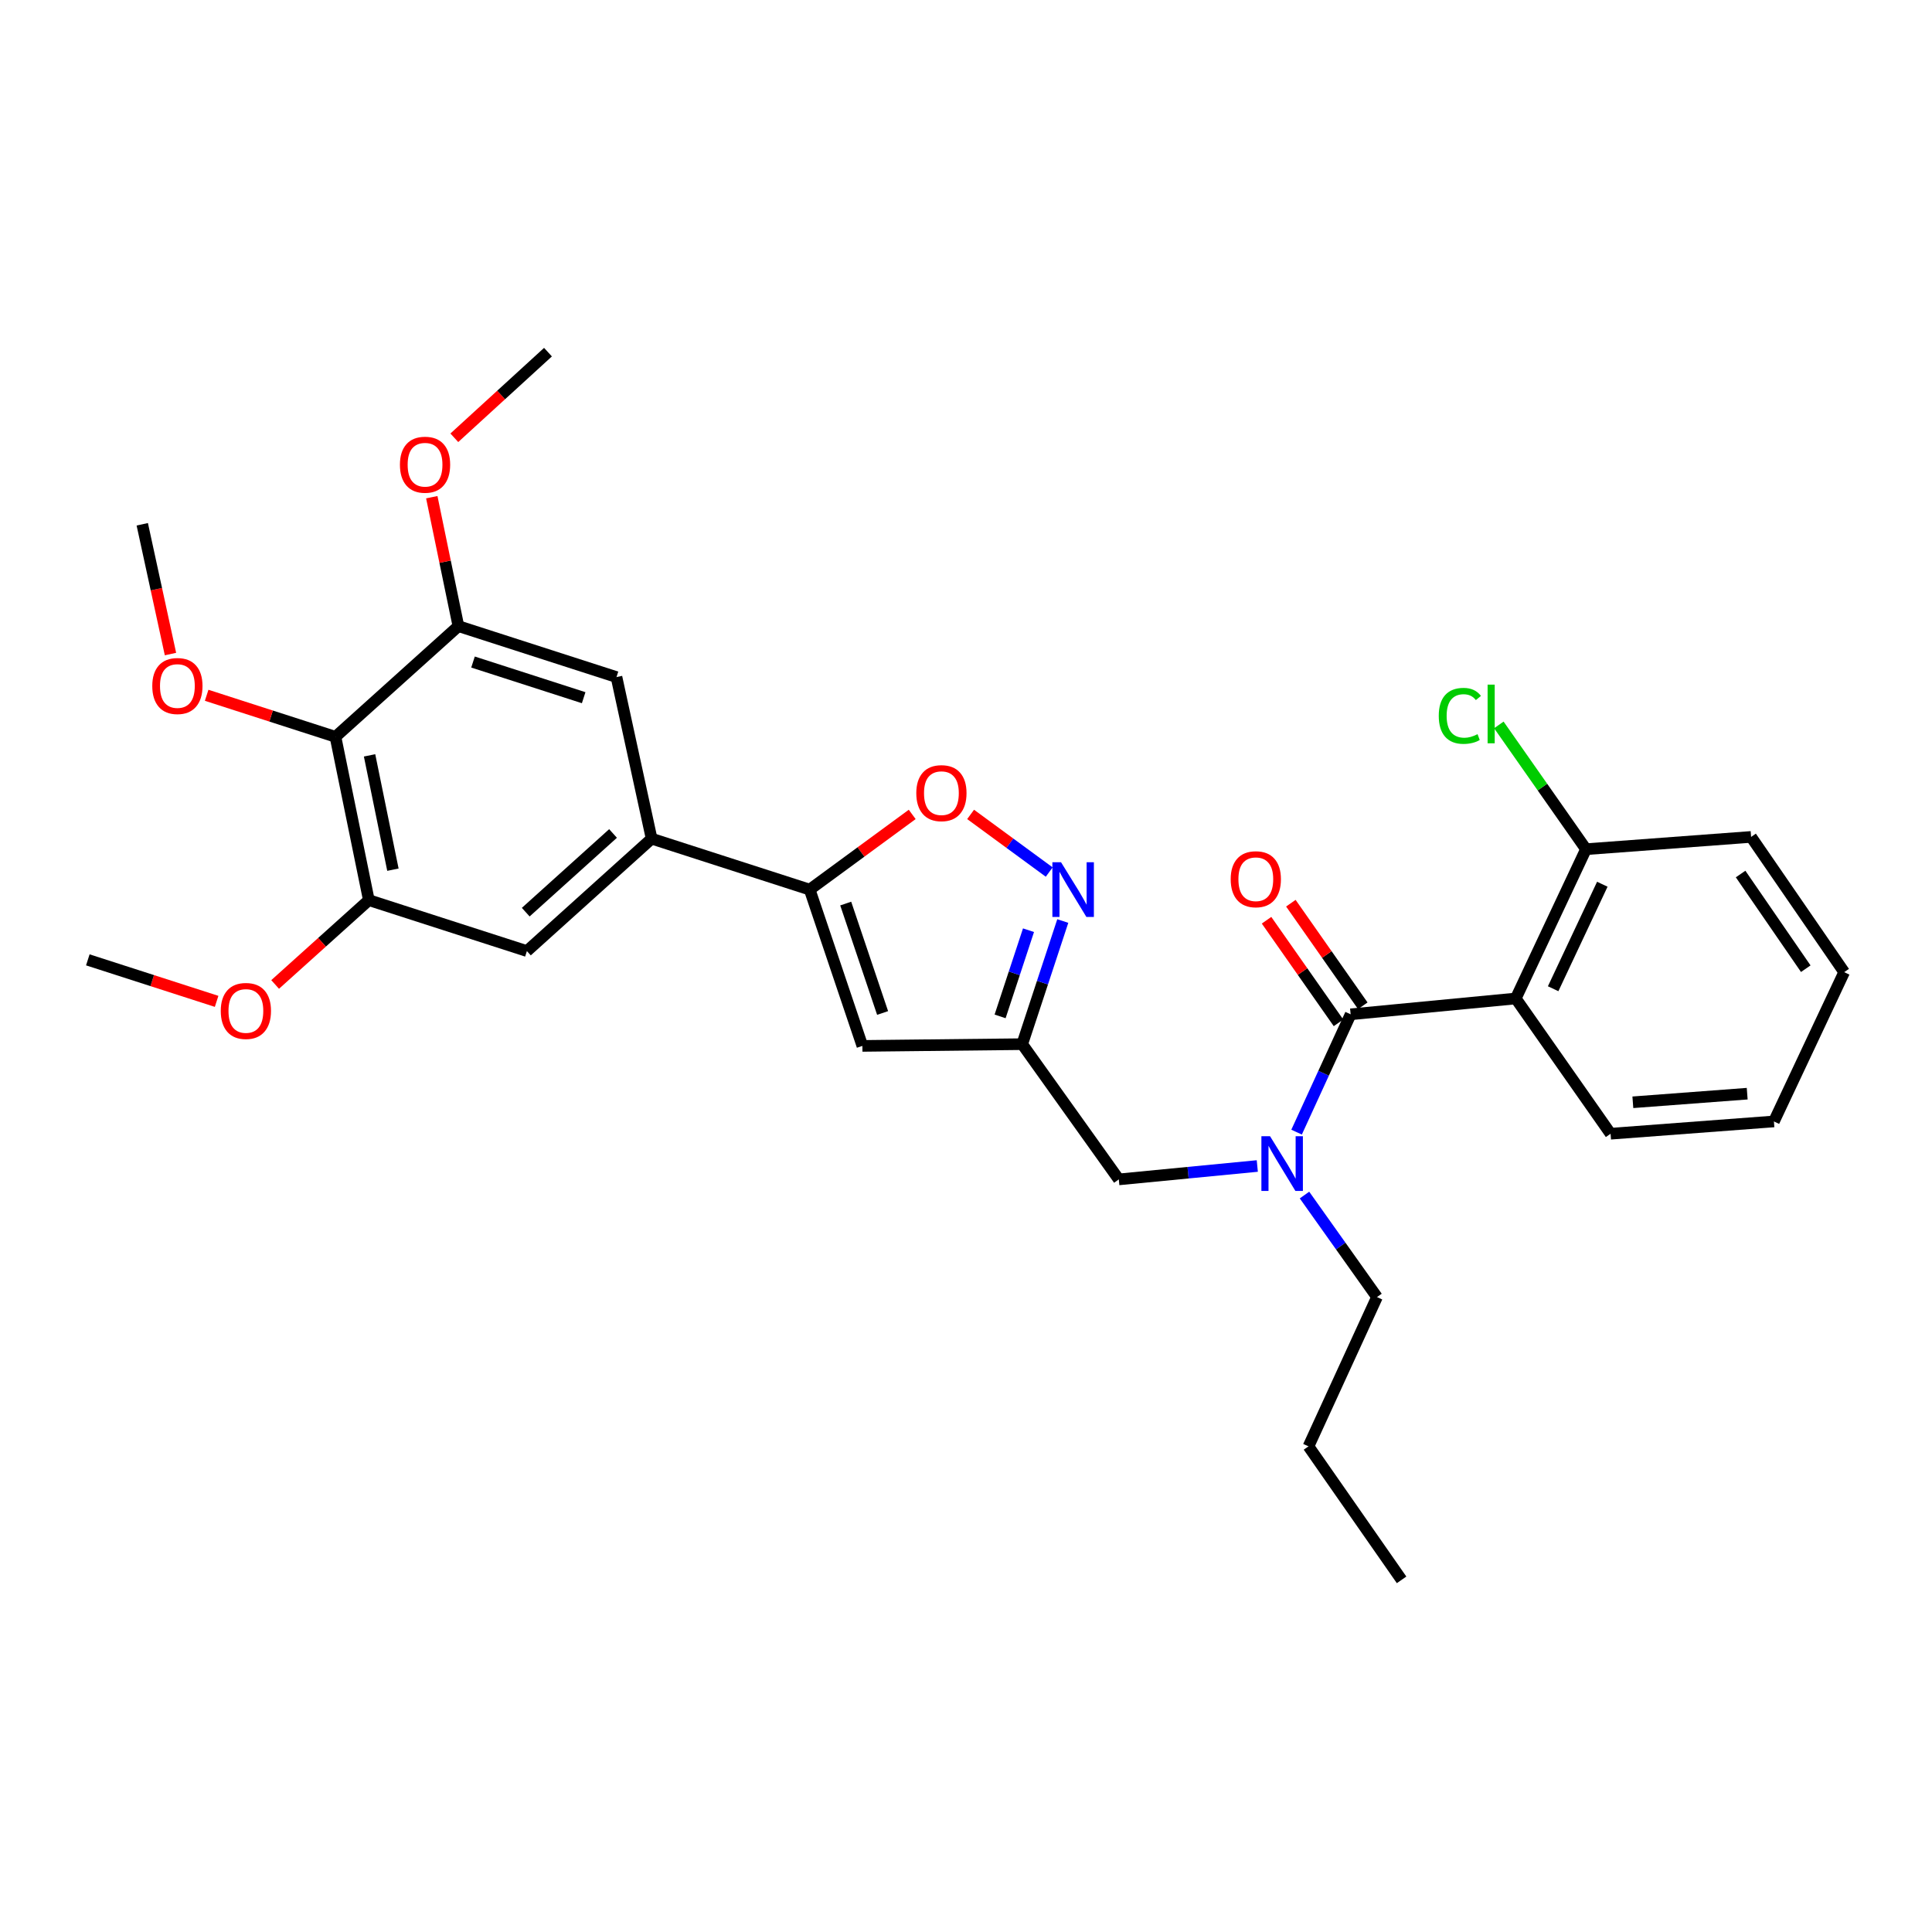 <?xml version='1.0' encoding='iso-8859-1'?>
<svg version='1.1' baseProfile='full'
              xmlns='http://www.w3.org/2000/svg'
                      xmlns:rdkit='http://www.rdkit.org/xml'
                      xmlns:xlink='http://www.w3.org/1999/xlink'
                  xml:space='preserve'
width='1000px' height='1000px' viewBox='0 0 1000 1000'>
<!-- END OF HEADER -->
<rect style='opacity:1.0;fill:#FFFFFF;stroke:none' width='1000' height='1000' x='0' y='0'> </rect>
<path class='bond-0' d='M 784.549,516.817 L 820.906,439.544' style='fill:none;fill-rule:evenodd;stroke:#000000;stroke-width:6px;stroke-linecap:butt;stroke-linejoin:miter;stroke-opacity:1' />
<path class='bond-0' d='M 803.906,511.768 L 829.356,457.677' style='fill:none;fill-rule:evenodd;stroke:#000000;stroke-width:6px;stroke-linecap:butt;stroke-linejoin:miter;stroke-opacity:1' />
<path class='bond-1' d='M 784.549,516.817 L 833.634,586.817' style='fill:none;fill-rule:evenodd;stroke:#000000;stroke-width:6px;stroke-linecap:butt;stroke-linejoin:miter;stroke-opacity:1' />
<path class='bond-2' d='M 784.549,516.817 L 699.089,525.004' style='fill:none;fill-rule:evenodd;stroke:#000000;stroke-width:6px;stroke-linecap:butt;stroke-linejoin:miter;stroke-opacity:1' />
<path class='bond-3' d='M 650.774,603.521 L 614.932,606.987' style='fill:none;fill-rule:evenodd;stroke:#0000FF;stroke-width:6px;stroke-linecap:butt;stroke-linejoin:miter;stroke-opacity:1' />
<path class='bond-3' d='M 614.932,606.987 L 579.091,610.454' style='fill:none;fill-rule:evenodd;stroke:#000000;stroke-width:6px;stroke-linecap:butt;stroke-linejoin:miter;stroke-opacity:1' />
<path class='bond-4' d='M 671.109,585.991 L 685.099,555.497' style='fill:none;fill-rule:evenodd;stroke:#0000FF;stroke-width:6px;stroke-linecap:butt;stroke-linejoin:miter;stroke-opacity:1' />
<path class='bond-4' d='M 685.099,555.497 L 699.089,525.004' style='fill:none;fill-rule:evenodd;stroke:#000000;stroke-width:6px;stroke-linecap:butt;stroke-linejoin:miter;stroke-opacity:1' />
<path class='bond-5' d='M 675.205,618.555 L 693.968,644.959' style='fill:none;fill-rule:evenodd;stroke:#0000FF;stroke-width:6px;stroke-linecap:butt;stroke-linejoin:miter;stroke-opacity:1' />
<path class='bond-5' d='M 693.968,644.959 L 712.731,671.363' style='fill:none;fill-rule:evenodd;stroke:#000000;stroke-width:6px;stroke-linecap:butt;stroke-linejoin:miter;stroke-opacity:1' />
<path class='bond-6' d='M 705.38,520.593 L 686.762,494.041' style='fill:none;fill-rule:evenodd;stroke:#000000;stroke-width:6px;stroke-linecap:butt;stroke-linejoin:miter;stroke-opacity:1' />
<path class='bond-6' d='M 686.762,494.041 L 668.143,467.49' style='fill:none;fill-rule:evenodd;stroke:#FF0000;stroke-width:6px;stroke-linecap:butt;stroke-linejoin:miter;stroke-opacity:1' />
<path class='bond-6' d='M 692.799,529.415 L 674.181,502.863' style='fill:none;fill-rule:evenodd;stroke:#000000;stroke-width:6px;stroke-linecap:butt;stroke-linejoin:miter;stroke-opacity:1' />
<path class='bond-6' d='M 674.181,502.863 L 655.562,476.312' style='fill:none;fill-rule:evenodd;stroke:#FF0000;stroke-width:6px;stroke-linecap:butt;stroke-linejoin:miter;stroke-opacity:1' />
<path class='bond-7' d='M 820.906,439.544 L 798.352,407.38' style='fill:none;fill-rule:evenodd;stroke:#000000;stroke-width:6px;stroke-linecap:butt;stroke-linejoin:miter;stroke-opacity:1' />
<path class='bond-7' d='M 798.352,407.38 L 775.798,375.217' style='fill:none;fill-rule:evenodd;stroke:#00CC00;stroke-width:6px;stroke-linecap:butt;stroke-linejoin:miter;stroke-opacity:1' />
<path class='bond-8' d='M 820.906,439.544 L 906.365,433.184' style='fill:none;fill-rule:evenodd;stroke:#000000;stroke-width:6px;stroke-linecap:butt;stroke-linejoin:miter;stroke-opacity:1' />
<path class='bond-9' d='M 712.731,671.363 L 677.27,748.635' style='fill:none;fill-rule:evenodd;stroke:#000000;stroke-width:6px;stroke-linecap:butt;stroke-linejoin:miter;stroke-opacity:1' />
<path class='bond-10' d='M 579.091,610.454 L 529.093,540.455' style='fill:none;fill-rule:evenodd;stroke:#000000;stroke-width:6px;stroke-linecap:butt;stroke-linejoin:miter;stroke-opacity:1' />
<path class='bond-11' d='M 677.27,748.635 L 725.459,817.73' style='fill:none;fill-rule:evenodd;stroke:#000000;stroke-width:6px;stroke-linecap:butt;stroke-linejoin:miter;stroke-opacity:1' />
<path class='bond-12' d='M 472.158,421.537 L 445.624,440.998' style='fill:none;fill-rule:evenodd;stroke:#FF0000;stroke-width:6px;stroke-linecap:butt;stroke-linejoin:miter;stroke-opacity:1' />
<path class='bond-12' d='M 445.624,440.998 L 419.091,460.459' style='fill:none;fill-rule:evenodd;stroke:#000000;stroke-width:6px;stroke-linecap:butt;stroke-linejoin:miter;stroke-opacity:1' />
<path class='bond-13' d='M 502.386,421.537 L 522.727,436.456' style='fill:none;fill-rule:evenodd;stroke:#FF0000;stroke-width:6px;stroke-linecap:butt;stroke-linejoin:miter;stroke-opacity:1' />
<path class='bond-13' d='M 522.727,436.456 L 543.068,451.375' style='fill:none;fill-rule:evenodd;stroke:#0000FF;stroke-width:6px;stroke-linecap:butt;stroke-linejoin:miter;stroke-opacity:1' />
<path class='bond-14' d='M 419.091,460.459 L 446.365,541.36' style='fill:none;fill-rule:evenodd;stroke:#000000;stroke-width:6px;stroke-linecap:butt;stroke-linejoin:miter;stroke-opacity:1' />
<path class='bond-14' d='M 437.742,467.685 L 456.834,524.316' style='fill:none;fill-rule:evenodd;stroke:#000000;stroke-width:6px;stroke-linecap:butt;stroke-linejoin:miter;stroke-opacity:1' />
<path class='bond-15' d='M 419.091,460.459 L 337.276,434.089' style='fill:none;fill-rule:evenodd;stroke:#000000;stroke-width:6px;stroke-linecap:butt;stroke-linejoin:miter;stroke-opacity:1' />
<path class='bond-16' d='M 446.365,541.36 L 529.093,540.455' style='fill:none;fill-rule:evenodd;stroke:#000000;stroke-width:6px;stroke-linecap:butt;stroke-linejoin:miter;stroke-opacity:1' />
<path class='bond-17' d='M 529.093,540.455 L 539.593,508.59' style='fill:none;fill-rule:evenodd;stroke:#000000;stroke-width:6px;stroke-linecap:butt;stroke-linejoin:miter;stroke-opacity:1' />
<path class='bond-17' d='M 539.593,508.59 L 550.093,476.724' style='fill:none;fill-rule:evenodd;stroke:#0000FF;stroke-width:6px;stroke-linecap:butt;stroke-linejoin:miter;stroke-opacity:1' />
<path class='bond-17' d='M 517.649,526.086 L 524.999,503.78' style='fill:none;fill-rule:evenodd;stroke:#000000;stroke-width:6px;stroke-linecap:butt;stroke-linejoin:miter;stroke-opacity:1' />
<path class='bond-17' d='M 524.999,503.78 L 532.349,481.475' style='fill:none;fill-rule:evenodd;stroke:#0000FF;stroke-width:6px;stroke-linecap:butt;stroke-linejoin:miter;stroke-opacity:1' />
<path class='bond-18' d='M 190.909,465.905 L 173.639,381.368' style='fill:none;fill-rule:evenodd;stroke:#000000;stroke-width:6px;stroke-linecap:butt;stroke-linejoin:miter;stroke-opacity:1' />
<path class='bond-18' d='M 203.373,450.149 L 191.285,390.973' style='fill:none;fill-rule:evenodd;stroke:#000000;stroke-width:6px;stroke-linecap:butt;stroke-linejoin:miter;stroke-opacity:1' />
<path class='bond-19' d='M 190.909,465.905 L 272.723,492.274' style='fill:none;fill-rule:evenodd;stroke:#000000;stroke-width:6px;stroke-linecap:butt;stroke-linejoin:miter;stroke-opacity:1' />
<path class='bond-20' d='M 190.909,465.905 L 166.659,487.731' style='fill:none;fill-rule:evenodd;stroke:#000000;stroke-width:6px;stroke-linecap:butt;stroke-linejoin:miter;stroke-opacity:1' />
<path class='bond-20' d='M 166.659,487.731 L 142.409,509.558' style='fill:none;fill-rule:evenodd;stroke:#FF0000;stroke-width:6px;stroke-linecap:butt;stroke-linejoin:miter;stroke-opacity:1' />
<path class='bond-21' d='M 272.723,492.274 L 337.276,434.089' style='fill:none;fill-rule:evenodd;stroke:#000000;stroke-width:6px;stroke-linecap:butt;stroke-linejoin:miter;stroke-opacity:1' />
<path class='bond-21' d='M 272.118,472.133 L 317.306,431.403' style='fill:none;fill-rule:evenodd;stroke:#000000;stroke-width:6px;stroke-linecap:butt;stroke-linejoin:miter;stroke-opacity:1' />
<path class='bond-22' d='M 337.276,434.089 L 319.094,350.457' style='fill:none;fill-rule:evenodd;stroke:#000000;stroke-width:6px;stroke-linecap:butt;stroke-linejoin:miter;stroke-opacity:1' />
<path class='bond-23' d='M 319.094,350.457 L 237.271,324.087' style='fill:none;fill-rule:evenodd;stroke:#000000;stroke-width:6px;stroke-linecap:butt;stroke-linejoin:miter;stroke-opacity:1' />
<path class='bond-23' d='M 302.107,361.126 L 244.831,342.668' style='fill:none;fill-rule:evenodd;stroke:#000000;stroke-width:6px;stroke-linecap:butt;stroke-linejoin:miter;stroke-opacity:1' />
<path class='bond-24' d='M 173.639,381.368 L 237.271,324.087' style='fill:none;fill-rule:evenodd;stroke:#000000;stroke-width:6px;stroke-linecap:butt;stroke-linejoin:miter;stroke-opacity:1' />
<path class='bond-25' d='M 173.639,381.368 L 140.303,370.624' style='fill:none;fill-rule:evenodd;stroke:#000000;stroke-width:6px;stroke-linecap:butt;stroke-linejoin:miter;stroke-opacity:1' />
<path class='bond-25' d='M 140.303,370.624 L 106.966,359.88' style='fill:none;fill-rule:evenodd;stroke:#FF0000;stroke-width:6px;stroke-linecap:butt;stroke-linejoin:miter;stroke-opacity:1' />
<path class='bond-26' d='M 237.271,324.087 L 230.38,290.719' style='fill:none;fill-rule:evenodd;stroke:#000000;stroke-width:6px;stroke-linecap:butt;stroke-linejoin:miter;stroke-opacity:1' />
<path class='bond-26' d='M 230.38,290.719 L 223.49,257.35' style='fill:none;fill-rule:evenodd;stroke:#FF0000;stroke-width:6px;stroke-linecap:butt;stroke-linejoin:miter;stroke-opacity:1' />
<path class='bond-27' d='M 235.157,226.596 L 259.395,204.433' style='fill:none;fill-rule:evenodd;stroke:#FF0000;stroke-width:6px;stroke-linecap:butt;stroke-linejoin:miter;stroke-opacity:1' />
<path class='bond-27' d='M 259.395,204.433 L 283.633,182.27' style='fill:none;fill-rule:evenodd;stroke:#000000;stroke-width:6px;stroke-linecap:butt;stroke-linejoin:miter;stroke-opacity:1' />
<path class='bond-28' d='M 88.238,338.539 L 80.936,304.952' style='fill:none;fill-rule:evenodd;stroke:#FF0000;stroke-width:6px;stroke-linecap:butt;stroke-linejoin:miter;stroke-opacity:1' />
<path class='bond-28' d='M 80.936,304.952 L 73.634,271.366' style='fill:none;fill-rule:evenodd;stroke:#000000;stroke-width:6px;stroke-linecap:butt;stroke-linejoin:miter;stroke-opacity:1' />
<path class='bond-29' d='M 112.12,518.303 L 78.787,507.559' style='fill:none;fill-rule:evenodd;stroke:#FF0000;stroke-width:6px;stroke-linecap:butt;stroke-linejoin:miter;stroke-opacity:1' />
<path class='bond-29' d='M 78.787,507.559 L 45.455,496.816' style='fill:none;fill-rule:evenodd;stroke:#000000;stroke-width:6px;stroke-linecap:butt;stroke-linejoin:miter;stroke-opacity:1' />
<path class='bond-30' d='M 833.634,586.817 L 918.18,580.457' style='fill:none;fill-rule:evenodd;stroke:#000000;stroke-width:6px;stroke-linecap:butt;stroke-linejoin:miter;stroke-opacity:1' />
<path class='bond-30' d='M 845.163,570.54 L 904.345,566.088' style='fill:none;fill-rule:evenodd;stroke:#000000;stroke-width:6px;stroke-linecap:butt;stroke-linejoin:miter;stroke-opacity:1' />
<path class='bond-31' d='M 906.365,433.184 L 954.545,503.184' style='fill:none;fill-rule:evenodd;stroke:#000000;stroke-width:6px;stroke-linecap:butt;stroke-linejoin:miter;stroke-opacity:1' />
<path class='bond-31' d='M 900.935,452.396 L 934.661,501.396' style='fill:none;fill-rule:evenodd;stroke:#000000;stroke-width:6px;stroke-linecap:butt;stroke-linejoin:miter;stroke-opacity:1' />
<path class='bond-32' d='M 918.18,580.457 L 954.545,503.184' style='fill:none;fill-rule:evenodd;stroke:#000000;stroke-width:6px;stroke-linecap:butt;stroke-linejoin:miter;stroke-opacity:1' />
<path  class='atom-1' d='M 657.377 588.116
L 666.657 603.116
Q 667.577 604.596, 669.057 607.276
Q 670.537 609.956, 670.617 610.116
L 670.617 588.116
L 674.377 588.116
L 674.377 616.436
L 670.497 616.436
L 660.537 600.036
Q 659.377 598.116, 658.137 595.916
Q 656.937 593.716, 656.577 593.036
L 656.577 616.436
L 652.897 616.436
L 652.897 588.116
L 657.377 588.116
' fill='#0000FF'/>
<path  class='atom-3' d='M 637.004 455.084
Q 637.004 448.284, 640.364 444.484
Q 643.724 440.684, 650.004 440.684
Q 656.284 440.684, 659.644 444.484
Q 663.004 448.284, 663.004 455.084
Q 663.004 461.964, 659.604 465.884
Q 656.204 469.764, 650.004 469.764
Q 643.764 469.764, 640.364 465.884
Q 637.004 462.004, 637.004 455.084
M 650.004 466.564
Q 654.324 466.564, 656.644 463.684
Q 659.004 460.764, 659.004 455.084
Q 659.004 449.524, 656.644 446.724
Q 654.324 443.884, 650.004 443.884
Q 645.684 443.884, 643.324 446.684
Q 641.004 449.484, 641.004 455.084
Q 641.004 460.804, 643.324 463.684
Q 645.684 466.564, 650.004 466.564
' fill='#FF0000'/>
<path  class='atom-5' d='M 744.701 370.525
Q 744.701 363.485, 747.981 359.805
Q 751.301 356.085, 757.581 356.085
Q 763.421 356.085, 766.541 360.205
L 763.901 362.365
Q 761.621 359.365, 757.581 359.365
Q 753.301 359.365, 751.021 362.245
Q 748.781 365.085, 748.781 370.525
Q 748.781 376.125, 751.101 379.005
Q 753.461 381.885, 758.021 381.885
Q 761.141 381.885, 764.781 380.005
L 765.901 383.005
Q 764.421 383.965, 762.181 384.525
Q 759.941 385.085, 757.461 385.085
Q 751.301 385.085, 747.981 381.325
Q 744.701 377.565, 744.701 370.525
' fill='#00CC00'/>
<path  class='atom-5' d='M 769.981 354.365
L 773.661 354.365
L 773.661 384.725
L 769.981 384.725
L 769.981 354.365
' fill='#00CC00'/>
<path  class='atom-9' d='M 474.272 410.532
Q 474.272 403.732, 477.632 399.932
Q 480.992 396.132, 487.272 396.132
Q 493.552 396.132, 496.912 399.932
Q 500.272 403.732, 500.272 410.532
Q 500.272 417.412, 496.872 421.332
Q 493.472 425.212, 487.272 425.212
Q 481.032 425.212, 477.632 421.332
Q 474.272 417.452, 474.272 410.532
M 487.272 422.012
Q 491.592 422.012, 493.912 419.132
Q 496.272 416.212, 496.272 410.532
Q 496.272 404.972, 493.912 402.172
Q 491.592 399.332, 487.272 399.332
Q 482.952 399.332, 480.592 402.132
Q 478.272 404.932, 478.272 410.532
Q 478.272 416.252, 480.592 419.132
Q 482.952 422.012, 487.272 422.012
' fill='#FF0000'/>
<path  class='atom-13' d='M 549.193 446.299
L 558.473 461.299
Q 559.393 462.779, 560.873 465.459
Q 562.353 468.139, 562.433 468.299
L 562.433 446.299
L 566.193 446.299
L 566.193 474.619
L 562.313 474.619
L 552.353 458.219
Q 551.193 456.299, 549.953 454.099
Q 548.753 451.899, 548.393 451.219
L 548.393 474.619
L 544.713 474.619
L 544.713 446.299
L 549.193 446.299
' fill='#0000FF'/>
<path  class='atom-20' d='M 207.001 240.535
Q 207.001 233.735, 210.361 229.935
Q 213.721 226.135, 220.001 226.135
Q 226.281 226.135, 229.641 229.935
Q 233.001 233.735, 233.001 240.535
Q 233.001 247.415, 229.601 251.335
Q 226.201 255.215, 220.001 255.215
Q 213.761 255.215, 210.361 251.335
Q 207.001 247.455, 207.001 240.535
M 220.001 252.015
Q 224.321 252.015, 226.641 249.135
Q 229.001 246.215, 229.001 240.535
Q 229.001 234.975, 226.641 232.175
Q 224.321 229.335, 220.001 229.335
Q 215.681 229.335, 213.321 232.135
Q 211.001 234.935, 211.001 240.535
Q 211.001 246.255, 213.321 249.135
Q 215.681 252.015, 220.001 252.015
' fill='#FF0000'/>
<path  class='atom-22' d='M 78.817 355.078
Q 78.817 348.278, 82.177 344.478
Q 85.537 340.678, 91.817 340.678
Q 98.097 340.678, 101.457 344.478
Q 104.817 348.278, 104.817 355.078
Q 104.817 361.958, 101.417 365.878
Q 98.016 369.758, 91.817 369.758
Q 85.576 369.758, 82.177 365.878
Q 78.817 361.998, 78.817 355.078
M 91.817 366.558
Q 96.136 366.558, 98.457 363.678
Q 100.817 360.758, 100.817 355.078
Q 100.817 349.518, 98.457 346.718
Q 96.136 343.878, 91.817 343.878
Q 87.496 343.878, 85.136 346.678
Q 82.817 349.478, 82.817 355.078
Q 82.817 360.798, 85.136 363.678
Q 87.496 366.558, 91.817 366.558
' fill='#FF0000'/>
<path  class='atom-24' d='M 114.269 523.265
Q 114.269 516.465, 117.629 512.665
Q 120.989 508.865, 127.269 508.865
Q 133.549 508.865, 136.909 512.665
Q 140.269 516.465, 140.269 523.265
Q 140.269 530.145, 136.869 534.065
Q 133.469 537.945, 127.269 537.945
Q 121.029 537.945, 117.629 534.065
Q 114.269 530.185, 114.269 523.265
M 127.269 534.745
Q 131.589 534.745, 133.909 531.865
Q 136.269 528.945, 136.269 523.265
Q 136.269 517.705, 133.909 514.905
Q 131.589 512.065, 127.269 512.065
Q 122.949 512.065, 120.589 514.865
Q 118.269 517.665, 118.269 523.265
Q 118.269 528.985, 120.589 531.865
Q 122.949 534.745, 127.269 534.745
' fill='#FF0000'/>
</svg>
